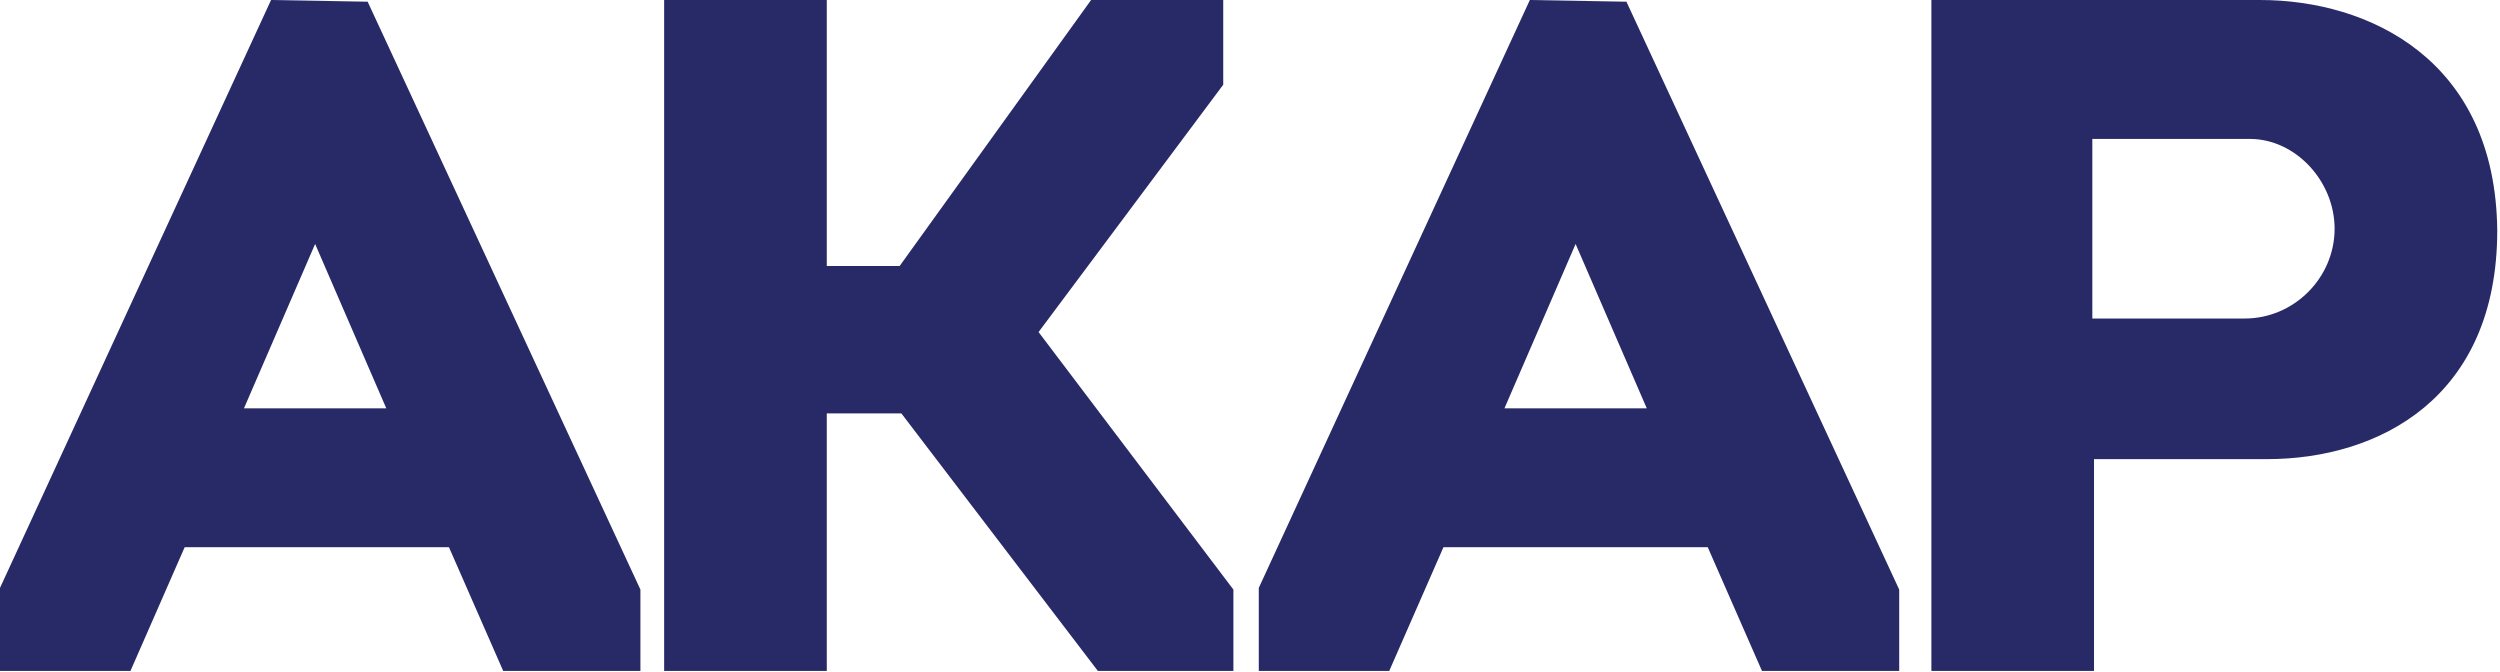 <?xml version="1.0" encoding="UTF-8"?> <svg xmlns="http://www.w3.org/2000/svg" width="119" height="32" viewBox="0 0 119 32" fill="none"><path d="M77.418 0.081L72.821 0L59.918 27.984V28.064V31.936H66.128L68.708 26.048H81.289L83.87 31.936H90.402V28.064L77.418 0.081ZM78.386 19.436H71.612L74.999 11.613L78.386 19.436Z" fill="#282A67"></path><path d="M49.436 15.806L58.226 4.032V0H51.936L42.823 12.661H39.355V0H31.613V31.936H39.355V19.677H42.904L52.258 31.936H58.71V28.064L49.436 15.806Z" fill="#282A67"></path><path d="M17.5 0.081L12.903 0L0 27.984V28.064V31.936H6.21L8.79 26.048H21.371L23.952 31.936H30.484V28.064L17.5 0.081ZM11.613 19.436L15 11.613L18.387 19.436H11.613Z" fill="#282A67"></path><path d="M107.579 0H91.934V31.936H99.675V21.855H107.901C113.224 21.855 118.869 18.952 118.869 10.968C118.788 2.823 112.74 0 107.579 0ZM99.595 6.613H107.095C109.272 6.613 111.127 8.629 111.127 10.887C111.127 13.226 109.192 15.161 106.853 15.161H99.595V6.613Z" fill="#282A67"></path></svg> 